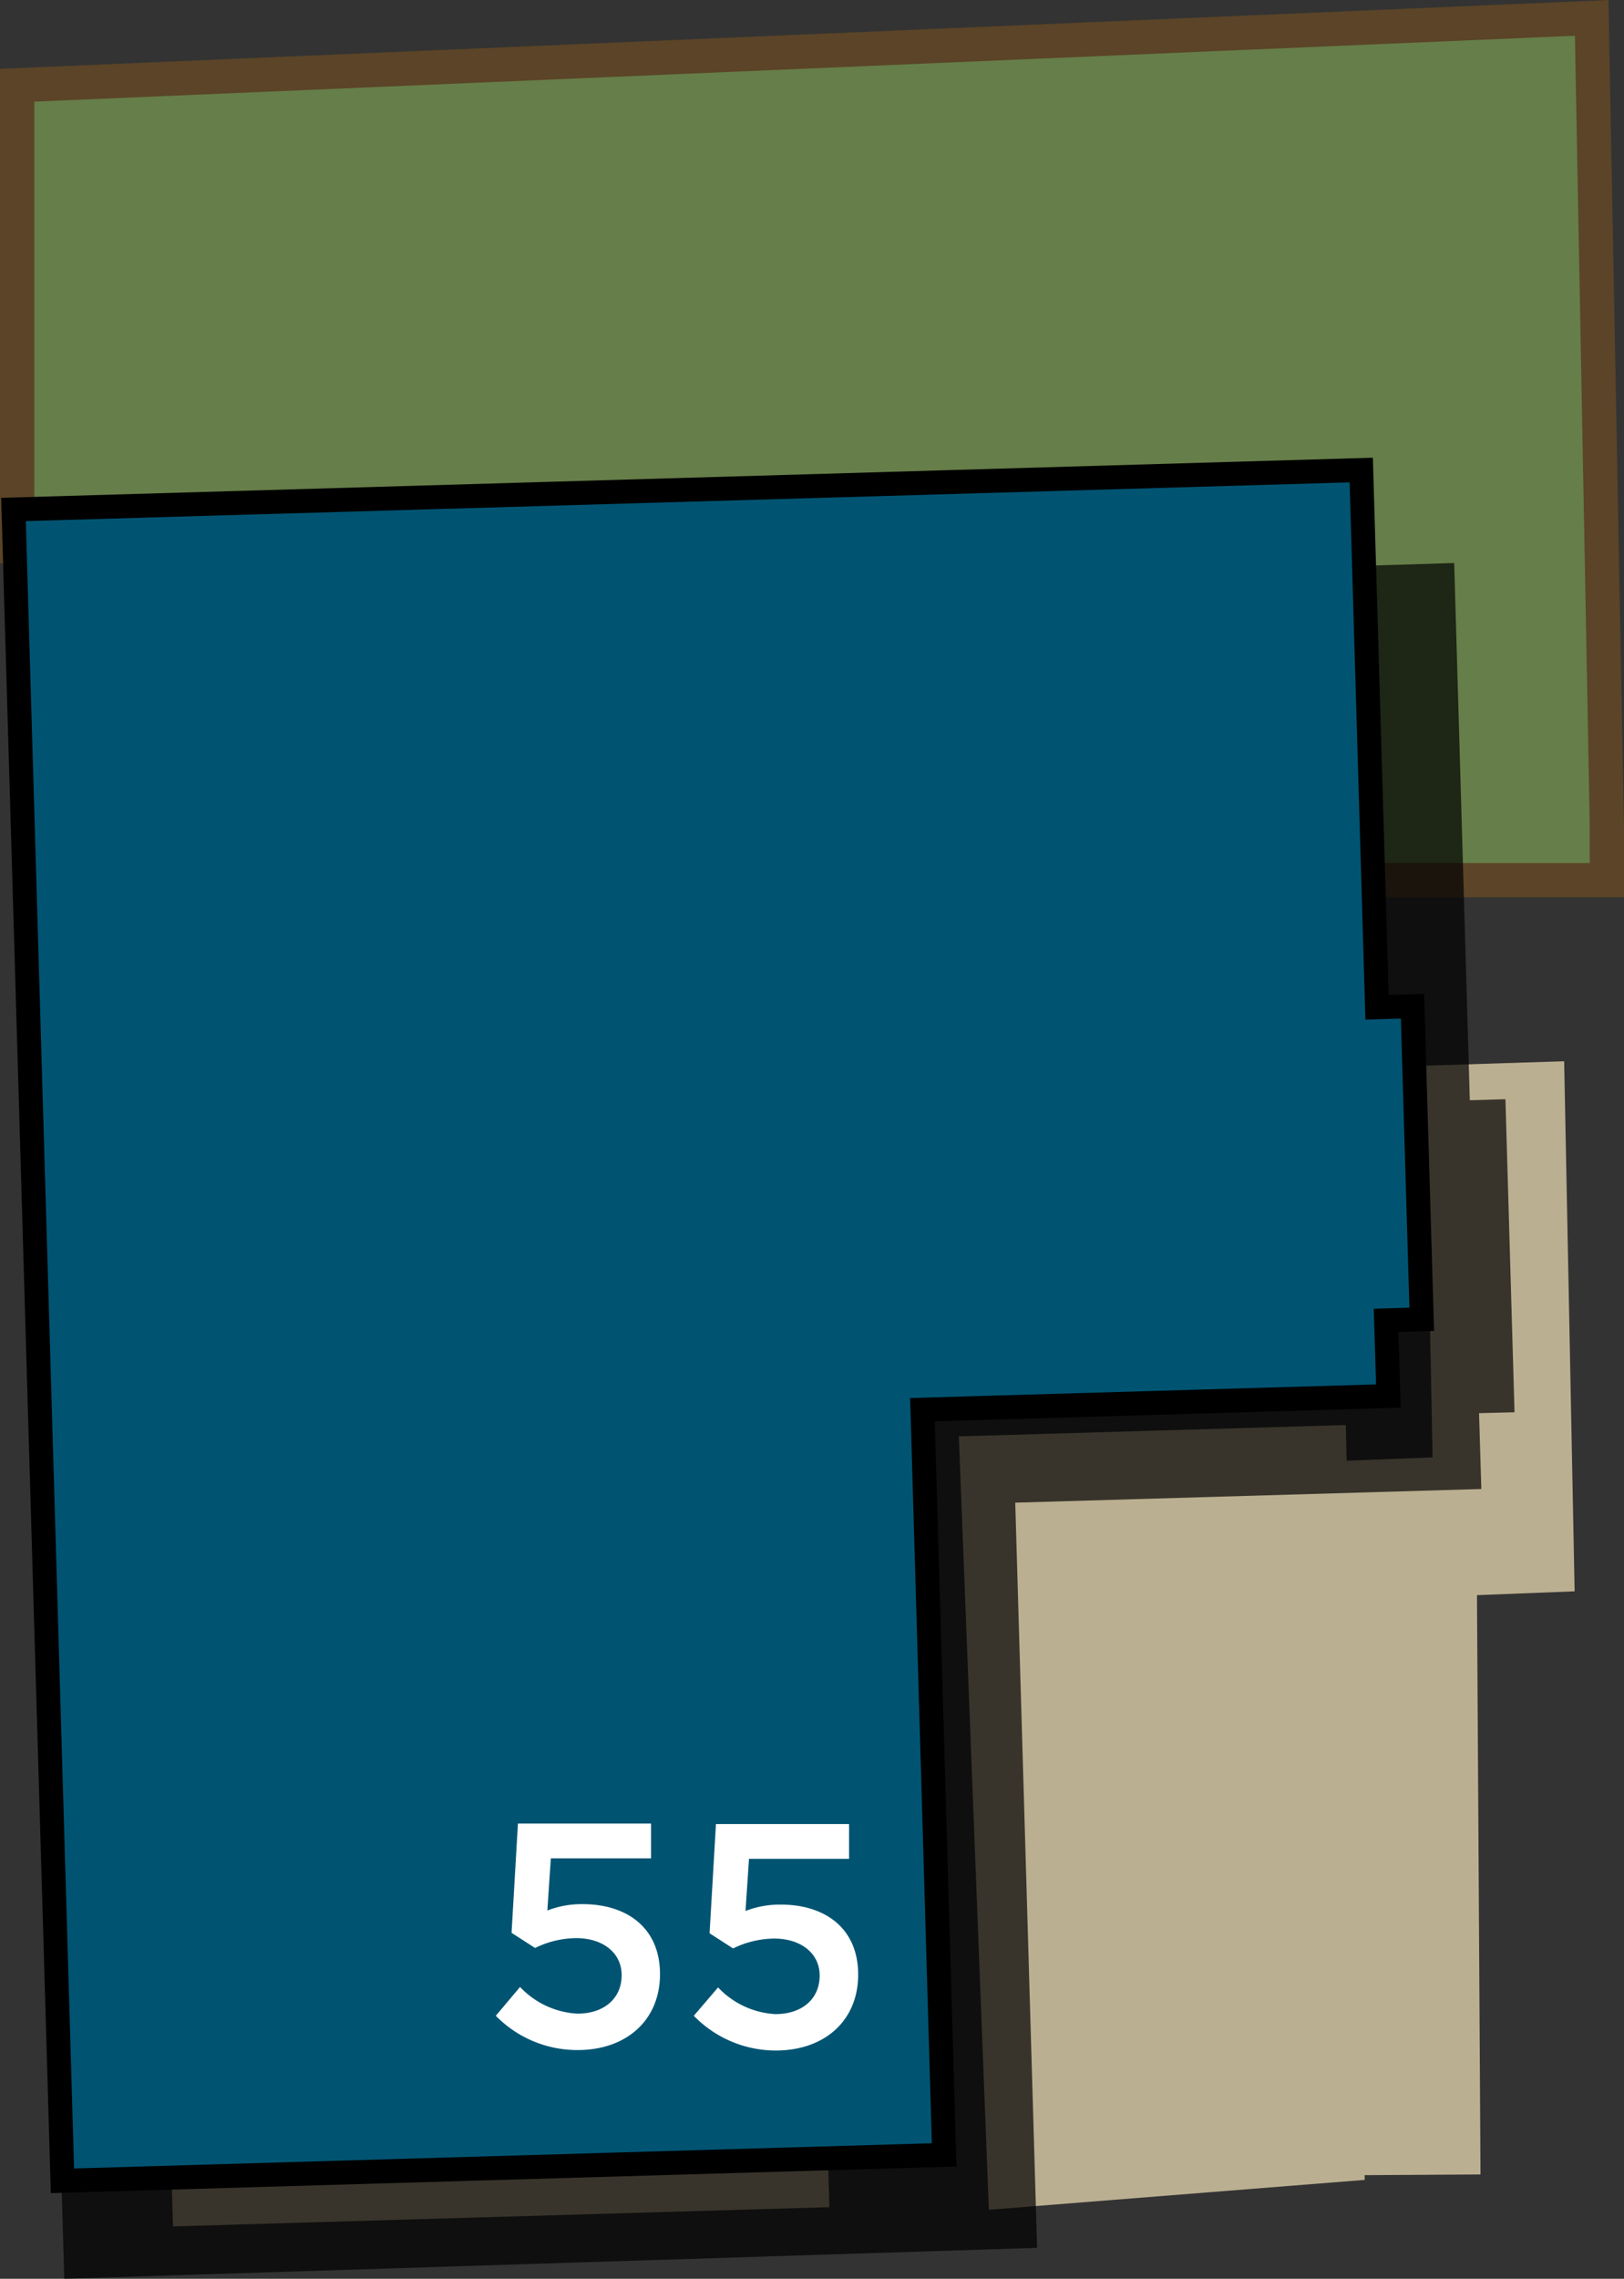 <svg xmlns="http://www.w3.org/2000/svg" width="107.11" height="150.24" viewBox="0 0 107.11 150.24"><rect x="0" y="0" width="107.11" height="150.24" fill="#333333" stroke="none"/><title>55</title><polyline points="93.05 143.39 92.79 100.75 99.17 100.5 98.66 74.71 90.49 74.97" style="fill:none;stroke:#bbaf91;stroke-miterlimit:10;stroke-width:9.192px"/><polygon points="105.98 54.42 104.98 1.18 1.13 5.62 1.13 36.24 86.92 58.03 105.98 58.03 105.98 54.42" style="fill:#667e49;stroke:#5b4427;stroke-miterlimit:10;stroke-width:2.257px"/><polygon points="90.01 143.72 65.22 145.69 63.24 94.7 88.76 93.95 90.01 143.72" style="fill:#bbaf91"/><rect x="11.26" y="137.25" width="43.31" height="8.91" transform="translate(-4.13 1.02) rotate(-1.68)" style="fill:#bbaf91"/><polygon points="66.96 99.07 97.7 98.17 97.55 93.17 99.89 93.11 99.29 72.47 96.94 72.54 95.91 37.12 1.02 40.05 4.24 150.24 68.4 148.2 66.96 99.07" style="opacity:0.7"/><polygon points="60.84 92.94 91.57 92.04 91.42 87.05 93.77 86.98 93.16 66.34 90.82 66.41 89.78 30.99 0.89 33.59 4.12 143.78 62.27 142.07 60.84 92.94" style="fill:#005472;stroke:#000;stroke-miterlimit:10;stroke-width:1.58px"/><path d="M32.7,132.9,34.3,131a5.61,5.61,0,0,0,3.78,1.76c1.76,0,2.92-1,2.92-2.54v0c0-1.49-1.26-2.44-3-2.44a6.28,6.28,0,0,0-2.71.65l-1.55-1,.42-7.2h8.78v2.29H36.33l-.23,3.44a6.25,6.25,0,0,1,2.33-.42c2.86,0,5.1,1.51,5.1,4.62v0c0,3-2.18,5-5.44,5A7.53,7.53,0,0,1,32.7,132.9Z" style="fill:#fff"/><path d="M45.76,132.9l1.6-1.87a5.61,5.61,0,0,0,3.78,1.76c1.76,0,2.92-1,2.92-2.54v0c0-1.49-1.26-2.44-3-2.44a6.27,6.27,0,0,0-2.71.65l-1.55-1,.42-7.2h8.78v2.29H49.4l-.23,3.44a6.25,6.25,0,0,1,2.33-.42c2.86,0,5.1,1.51,5.1,4.62v0c0,3-2.18,5-5.44,5A7.54,7.54,0,0,1,45.76,132.9Z" style="fill:#fff"/></svg>